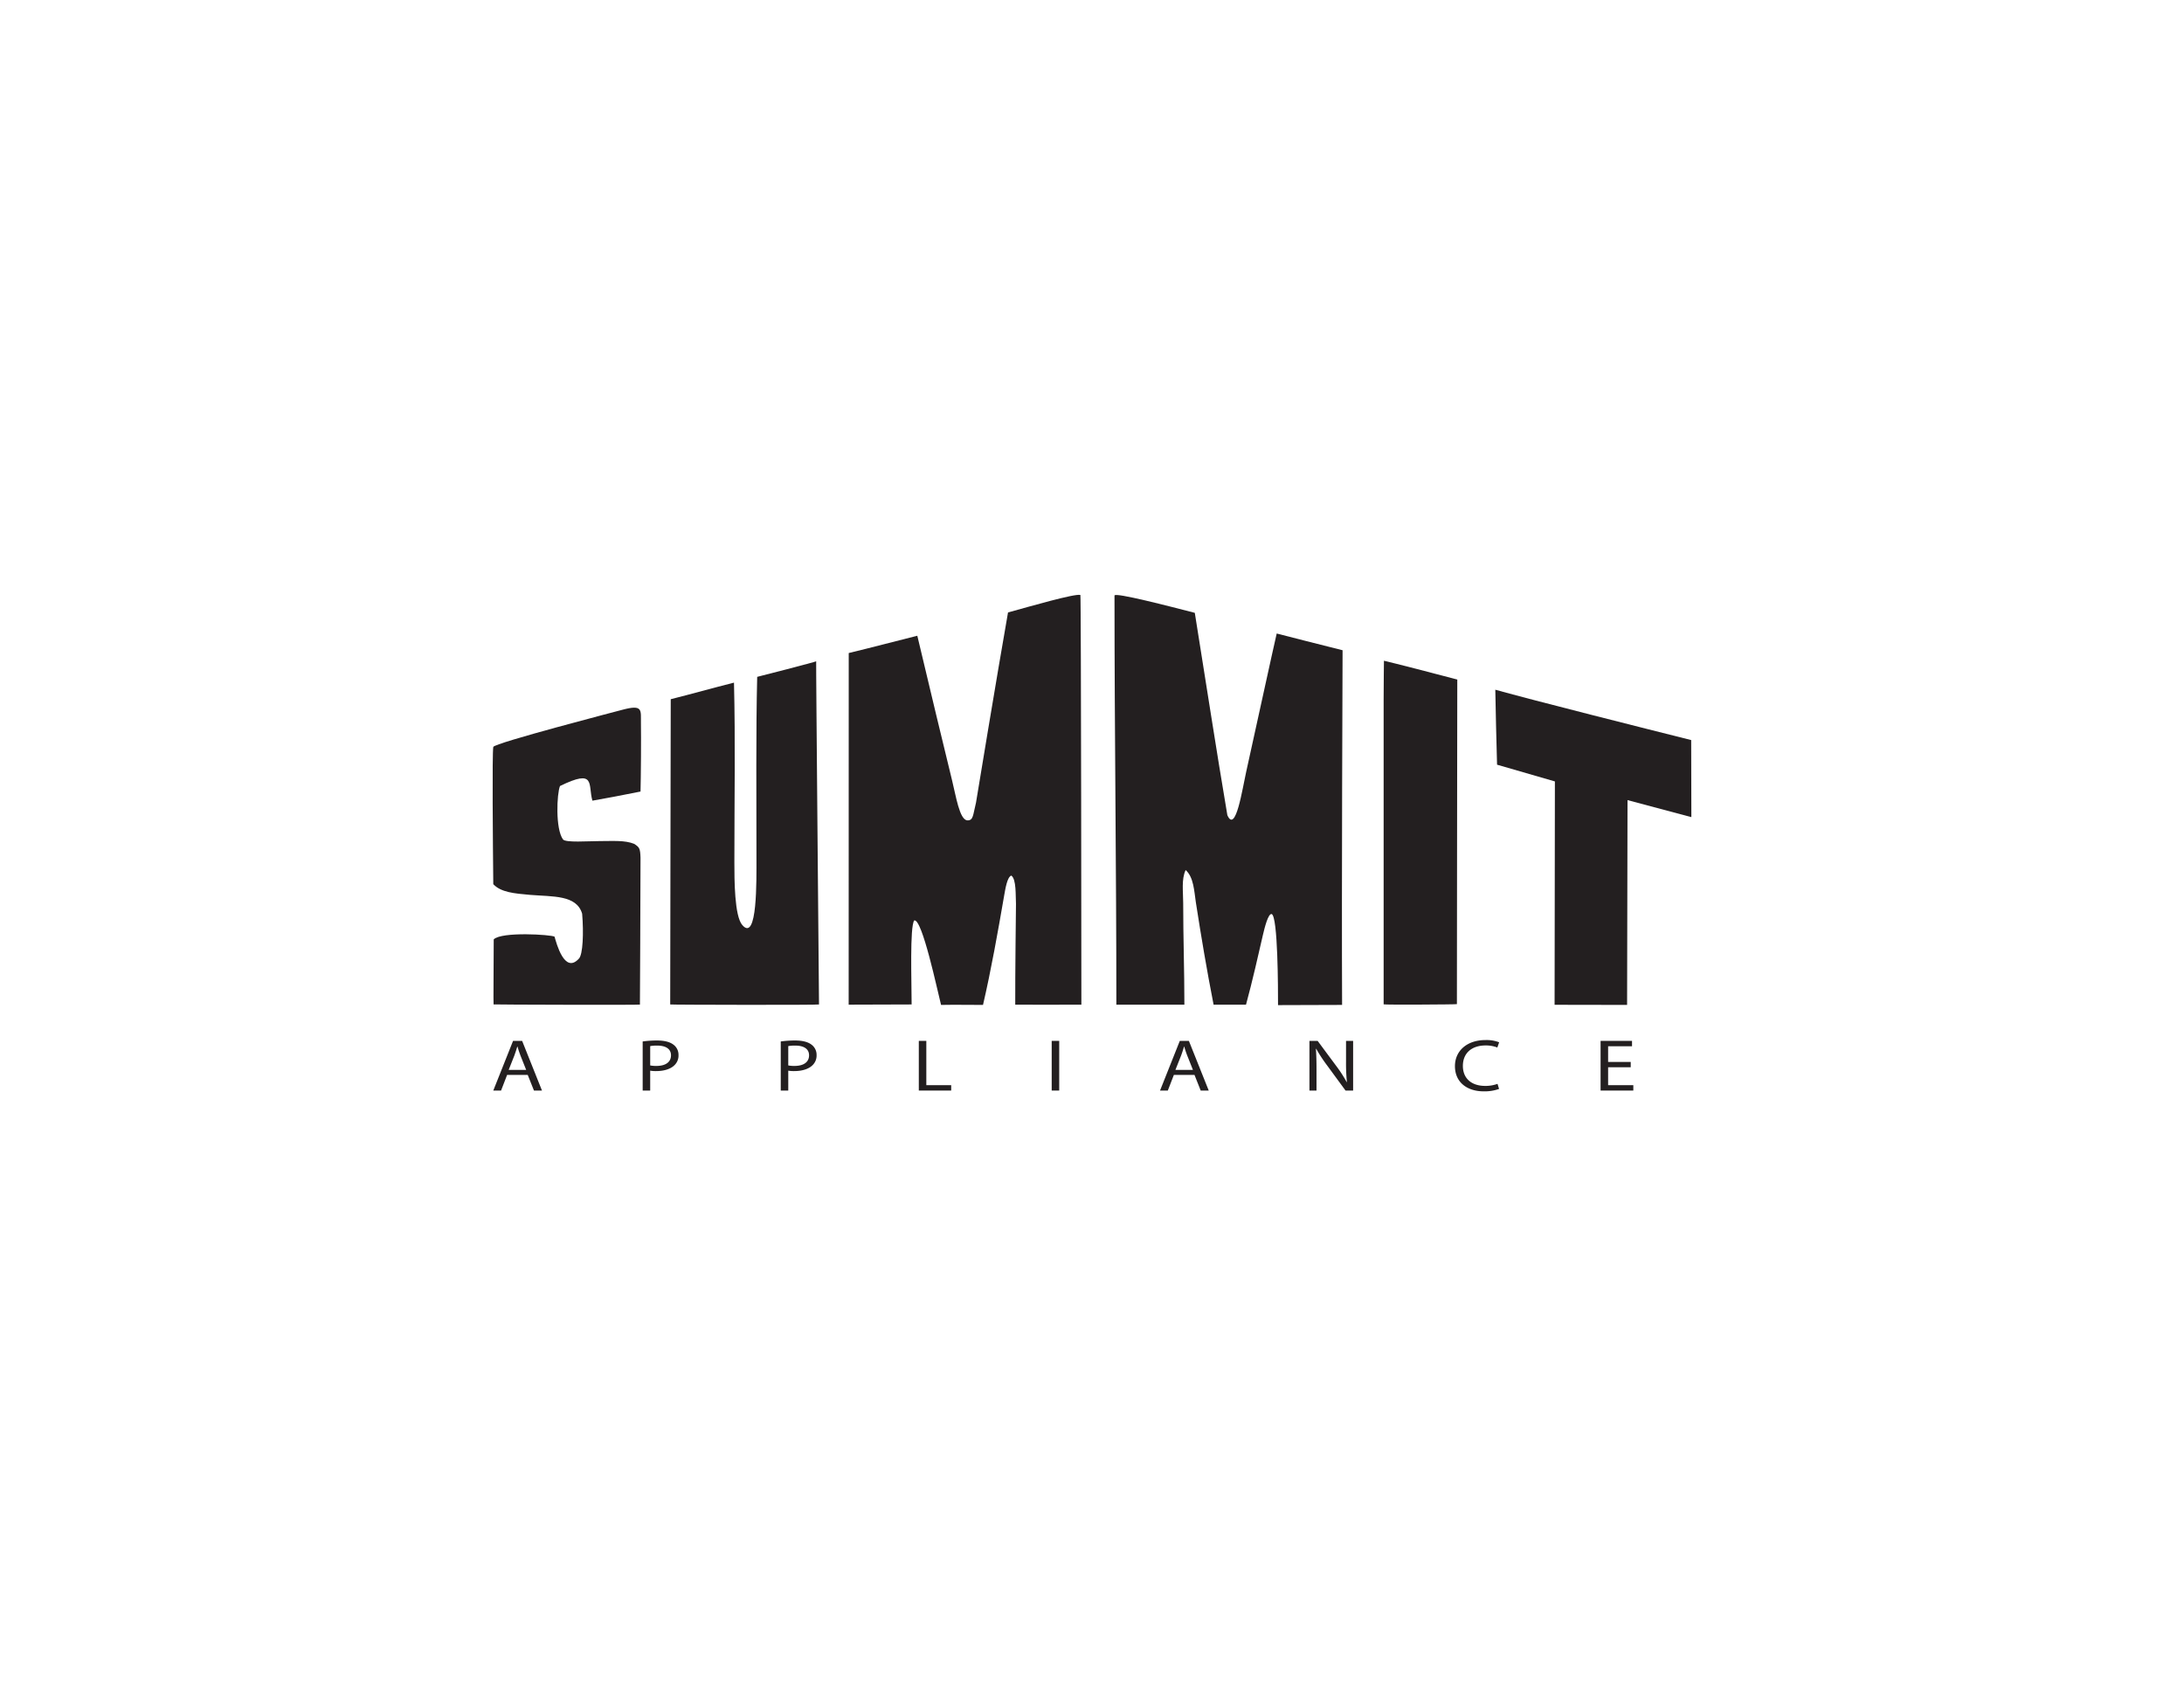 <svg id="Layer_80" data-name="Layer 80" xmlns="http://www.w3.org/2000/svg" xmlns:xlink="http://www.w3.org/1999/xlink" width="917" height="708" viewBox="0 0 917 708"><defs><style>.cls-1{fill:none;}.cls-2{fill:#231f20;}.cls-3{clip-path:url(#clip-path);}</style><clipPath id="clip-path"><rect class="cls-1" x="206.844" y="249.763" width="503.31" height="208.475"/></clipPath></defs><path class="cls-2" d="M710.155,343.092l-26.803-7.144-.181,86-30.441-.053c0-.757.128-93.789.128-93.789l-24.285-7.026c-.117-2.838-.735-29.033-.735-31.476,16.175,4.524,63.378,16.405,82.243,21.137,0,5.367.043,22.695.074,32.351Z"/><g class="cls-3"><path class="cls-2" d="M611.874,285.331c0,13.412-.202,136.309-.16,136.287,0,.16-30.666.331-30.762.085V293.413c0-6.338.129-15.978.129-15.978,3.286.736,23.538,5.927,30.793,7.896Z"/><path class="cls-2" d="M509.55,421.842c-2.881-14.768-5.069-27.721-7.458-43.064-.694-4.652-.918-10.542-4.279-13.454-1.825,3.894-1.025,9.133-1.025,13.849,0,14.213.501,28.212.501,42.669H468.727c0-57.554-.779-114.227-.779-171.786,0-1.488,23.612,4.668,33.716,7.266,4.588,28.569,9.037,57.66,13.668,84.948,3.489,7.944,6.338-11.225,7.864-17.995,1.354-5.997,12.356-56.412,12.858-58.274.063.016,23.068,5.927,27.656,7.021,0,7.096-.437,98.425-.202,148.925-9.038,0-17.819.086-26.9.086,0-6.264,0-37.452-2.699-38.252-1.462-.171-2.924,5.687-3.66,8.835-1.504,6.636-4.577,20.102-7.084,29.225-1.174-.021-12.099.064-13.615,0Z"/><path class="cls-2" d="M453.623,249.816c.309.085.416,168.313.416,172.026-4.359.064-27.768,0-27.768,0-.059-11.652.309-42.264.309-42.296-.202-3.382.224-10.36-1.968-11.918-1.74.672-2.476,5.506-3.004,8.461-2.651,15.354-5.448,31.124-8.868,45.859-5.441,0-12.184-.107-17.616,0-1.52-5.922-7.938-36.385-11.261-35.477-1.916,2.657-1.094,25.938-1.094,35.285-8.862,0-17.664.085-26.435.085,0-49.732.027-97.923.027-147.64,10.482-2.529,18.266-4.631,28.792-7.261,3.666,15.605,12.782,53.44,14.591,60.701,1.59,6.306,3.105,16.661,6.433,16.816,2.53.069,2.311-2.134,3.623-7.448,0-.085,8.936-54.278,13.439-79.843,9.448-2.614,27.987-7.981,30.382-7.352Z"/><path class="cls-2" d="M342.688,277.675c-.117-.171,1.19,141.925,1.19,144.081,0,.278-62.478.15-62.478,0-.059-.022.224-105.563.224-128.172,8.803-2.203,17.338-4.631,26.557-6.957.603,24.712.16,48.794.16,75.388,0,7.395.027,22.62,3.329,26.397,6.386,7.384,5.944-18.918,5.944-28.157,0-24.989-.252-53.222.309-76.055.267,0,24.765-6.354,24.765-6.525Z"/><path class="cls-2" d="M244.424,383.643c-2.326-7.949-12.35-7.106-21.937-7.906-6.653-.587-12.132-1.067-15.37-4.482-.176-16.783-.512-54.752,0-57.628.267-1.605,53.472-15.396,54.193-15.599,8.787-2.358,7.714.155,7.8,5.607.107,5.554,0,22.999-.176,28.723-9.171,1.83-13.898,2.721-20.198,3.83-1.942-6.818,1.573-13.572-13.615-6.151-1.328,3.228-1.974,17.99,1.264,22.418,1.062,1.44,10.659.704,15.312.704,5.708,0,10.659-.416,14.575,1.163,2.193,1.43,2.529,1.846,2.662,5.794,0,15.482-.251,61.618-.251,61.694,0,.202-61.507.032-61.448-.076-.117,0,.064-19.184.064-27.304,3.366-3.35,24.14-1.984,25.538-1.142.768,2.658,4.167,15.834,10.189,9.262,1.734-1.643,2.075-10.926,1.398-18.907Z"/></g><path class="cls-2" d="M220.929,449.242l-2.39-6.007c-.544-1.366-.907-2.593-1.269-3.809h-.075c-.362,1.238-.757,2.508-1.232,3.777l-2.39,6.039Zm-8.008,2.102-2.539,6.562h-3.265l8.301-20.86h3.809l8.334,20.86h-3.366l-2.615-6.562Z"/><path class="cls-2" d="M272.998,447.354a12.712,12.712,0,0,0,2.609.213c3.804,0,6.125-1.579,6.125-4.46,0-2.753-2.283-4.076-5.767-4.076a15.082,15.082,0,0,0-2.966.213v8.11ZM269.84,437.292a43.04,43.04,0,0,1,6.055-.405c3.116,0,5.399.618,6.85,1.738a5.27,5.27,0,0,1,2.139,4.365,5.625,5.625,0,0,1-1.883,4.449c-1.669,1.526-4.39,2.293-7.469,2.293a12.99,12.99,0,0,1-2.534-.181v8.355H269.84v-20.614Z"/><path class="cls-2" d="M330.968,447.354a12.767,12.767,0,0,0,2.608.213c3.804,0,6.125-1.579,6.125-4.46,0-2.753-2.284-4.076-5.762-4.076a15.18,15.18,0,0,0-2.971.213v8.11Zm-3.153-10.062a42.889,42.889,0,0,1,6.05-.405c3.121,0,5.404.618,6.855,1.738a5.269,5.269,0,0,1,2.14,4.365,5.628,5.628,0,0,1-1.888,4.449c-1.665,1.526-4.386,2.293-7.469,2.293a13.051,13.051,0,0,1-2.534-.181v8.355h-3.153v-20.614Z"/><polygon class="cls-2" points="385.783 437.046 388.937 437.046 388.937 455.644 399.378 455.644 399.378 457.906 385.783 457.906 385.783 437.046 385.783 437.046"/><polygon class="cls-2" points="444.735 437.046 444.735 457.906 441.577 457.906 441.577 437.046 444.735 437.046 444.735 437.046"/><path class="cls-2" d="M500.886,449.242l-2.39-6.007a40.129,40.129,0,0,1-1.271-3.809h-.074c-.362,1.238-.768,2.508-1.238,3.777l-2.389,6.039Zm-8.014,2.102-2.539,6.562h-3.265l8.3-20.86h3.81l8.334,20.86h-3.372l-2.604-6.562Z"/><path class="cls-2" d="M549.797,457.906v-20.86h3.435l7.832,10.552a56.056,56.056,0,0,1,4.386,6.776l.074-.033a79.984,79.984,0,0,1-.362-8.568v-8.728h2.978v20.86h-3.191l-7.757-10.585a63.033,63.033,0,0,1-4.566-6.968l-.107.033c.17,2.635.246,5.132.246,8.6v8.92Z"/><path class="cls-2" d="M629.416,457.223a18.017,18.017,0,0,1-6.455,1.014c-6.882,0-12.068-3.735-12.068-10.574,0-6.53,5.185-10.958,12.76-10.958a14.957,14.957,0,0,1,5.794.928l-.757,2.198a13.283,13.283,0,0,0-4.93-.864c-5.729,0-9.538,3.126-9.538,8.6,0,5.1,3.446,8.387,9.389,8.387a14.603,14.603,0,0,0,5.154-.864l.651,2.134Z"/><polygon class="cls-2" points="684.697 448.122 675.2 448.122 675.2 455.644 685.785 455.644 685.785 457.906 672.041 457.906 672.041 437.046 685.241 437.046 685.241 439.308 675.2 439.308 675.2 445.892 684.697 445.892 684.697 448.122 684.697 448.122"/></svg>